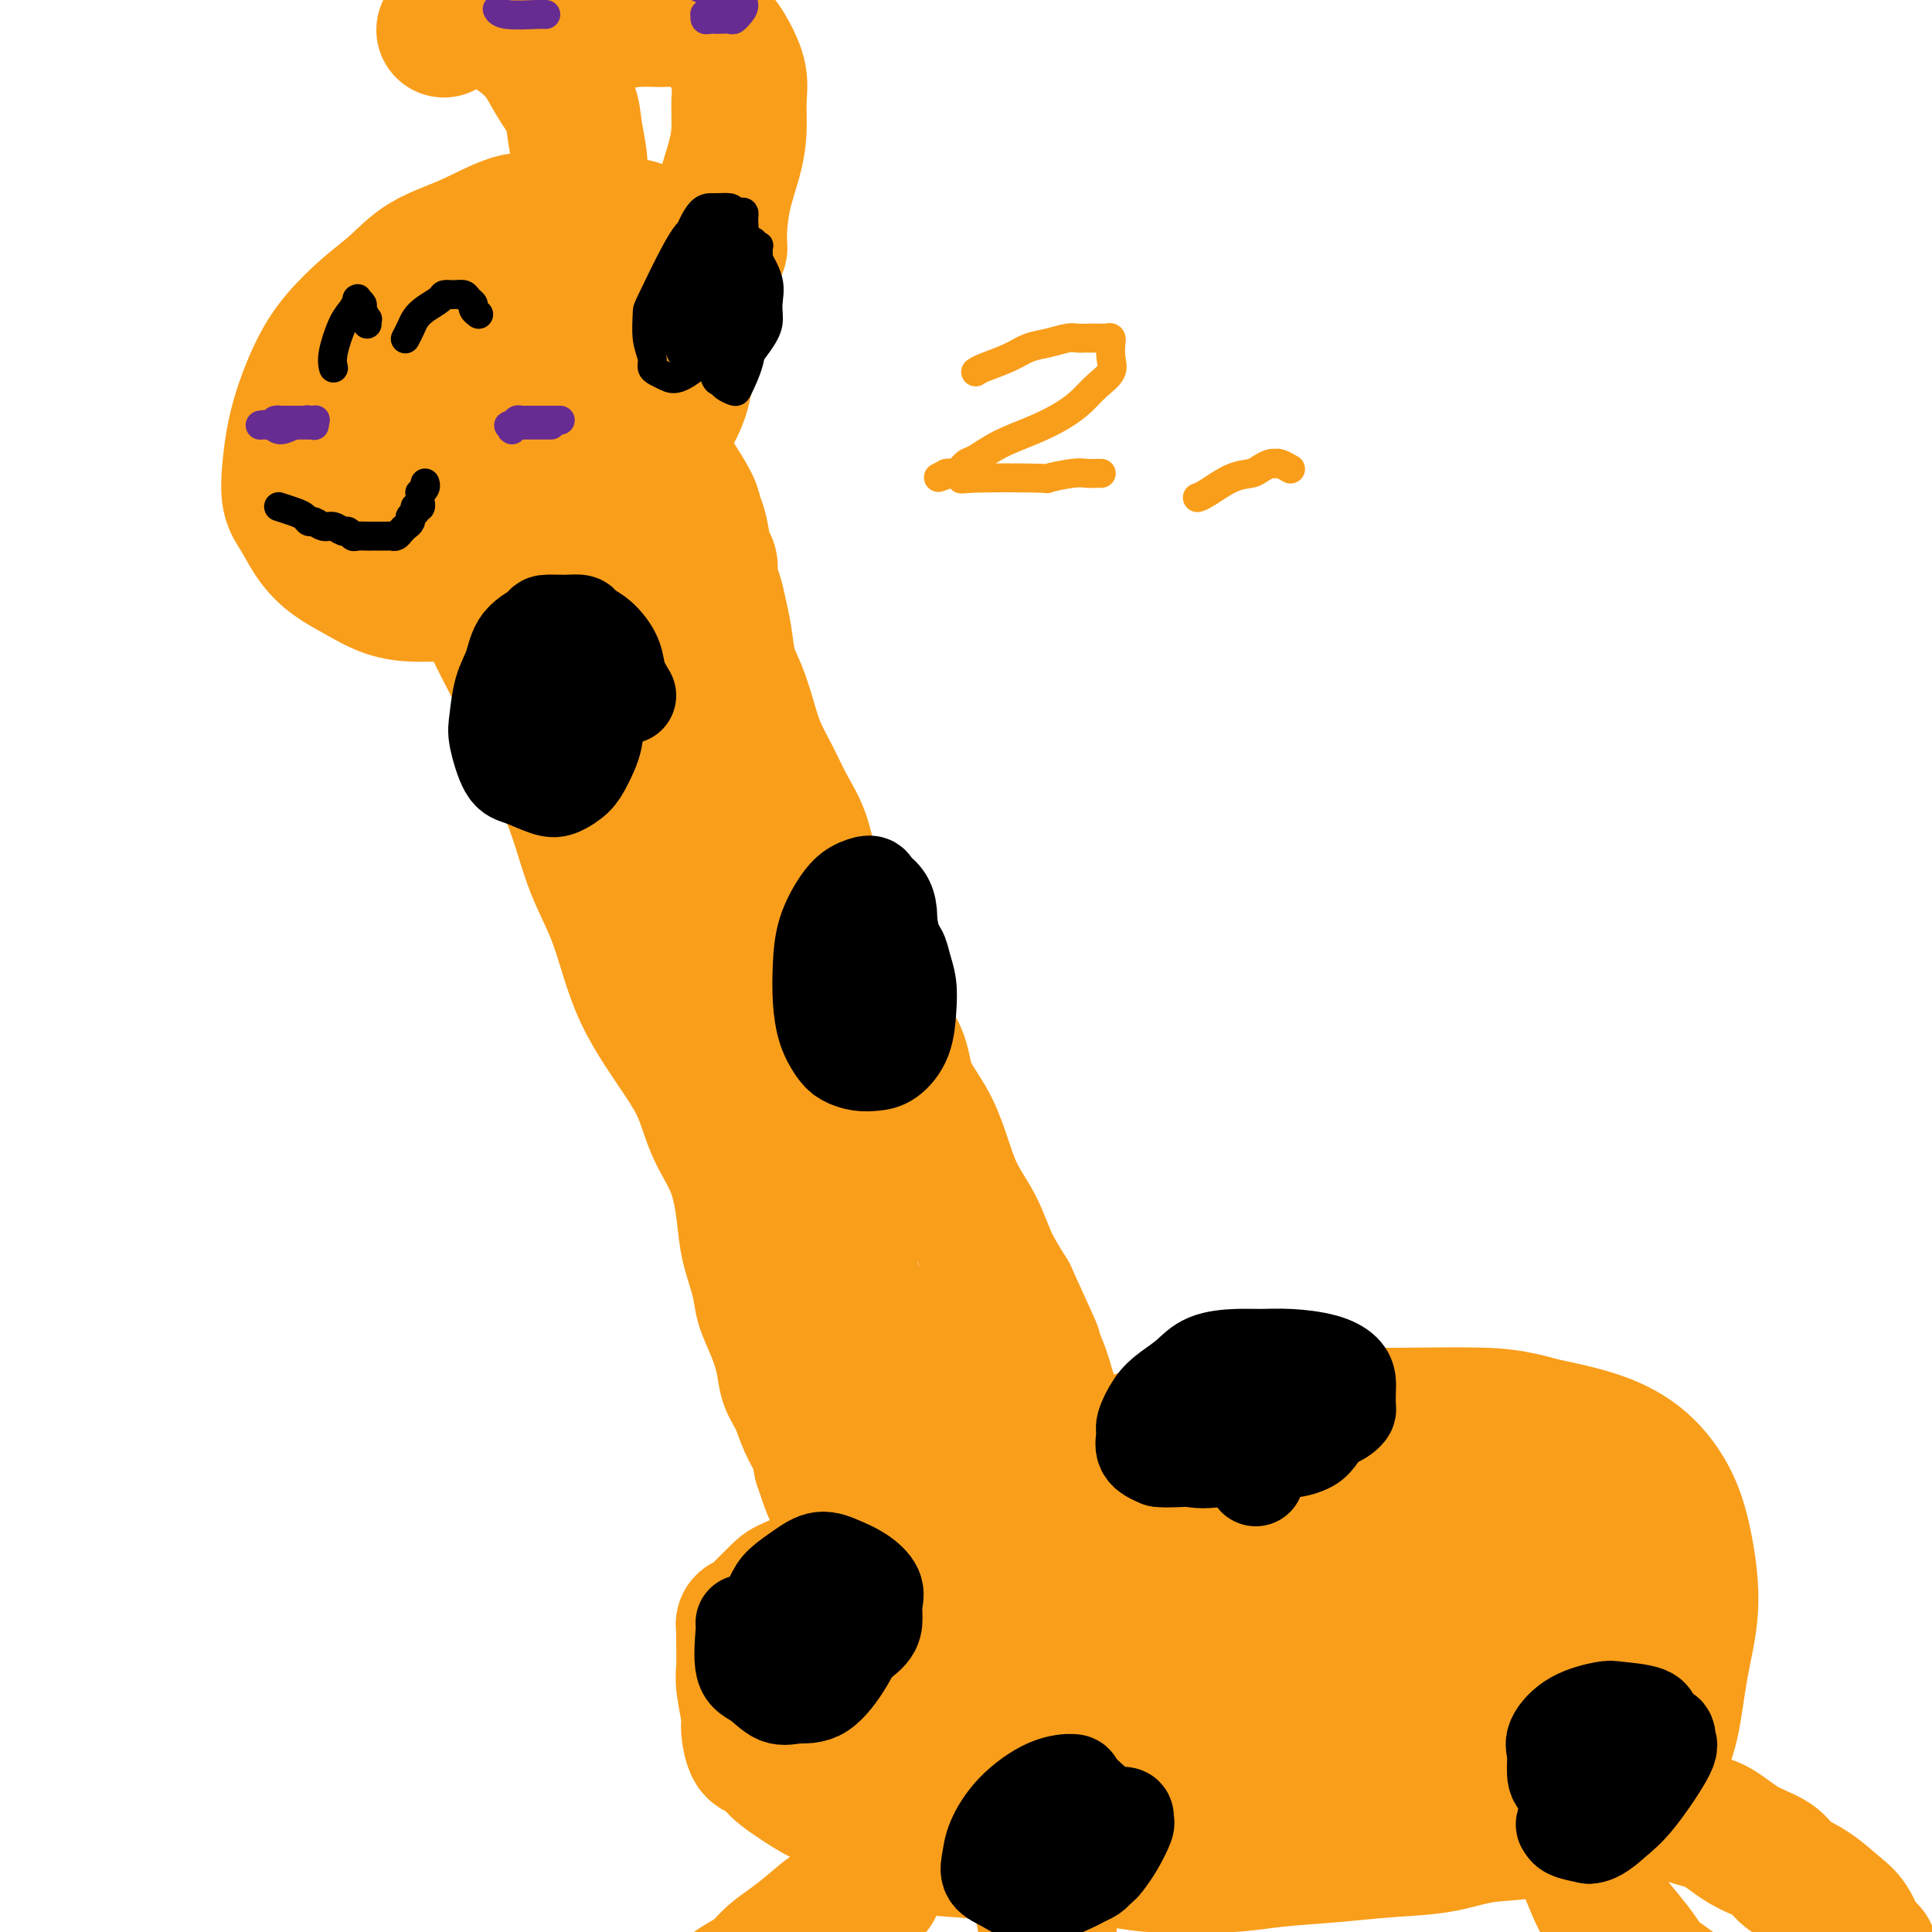 <svg viewBox='0 0 400 400' version='1.1' xmlns='http://www.w3.org/2000/svg' xmlns:xlink='http://www.w3.org/1999/xlink'><g fill='none' stroke='#F99E1B' stroke-width='28' stroke-linecap='round' stroke-linejoin='round'><path d='M122,50c0.056,0.173 0.112,0.346 0,0c-0.112,-0.346 -0.391,-1.210 -2,-2c-1.609,-0.790 -4.547,-1.507 -7,-2c-2.453,-0.493 -4.422,-0.763 -7,0c-2.578,0.763 -5.764,2.558 -9,4c-3.236,1.442 -6.522,2.529 -9,4c-2.478,1.471 -4.148,3.325 -6,5c-1.852,1.675 -3.886,3.170 -6,5c-2.114,1.830 -4.307,3.996 -6,6c-1.693,2.004 -2.886,3.845 -4,6c-1.114,2.155 -2.150,4.623 -3,7c-0.850,2.377 -1.516,4.663 -2,7c-0.484,2.337 -0.788,4.726 -1,7c-0.212,2.274 -0.334,4.432 0,6c0.334,1.568 1.123,2.546 2,4c0.877,1.454 1.843,3.385 3,5c1.157,1.615 2.505,2.916 4,4c1.495,1.084 3.135,1.952 5,3c1.865,1.048 3.953,2.275 6,3c2.047,0.725 4.054,0.946 6,1c1.946,0.054 3.832,-0.059 6,0c2.168,0.059 4.618,0.291 7,0c2.382,-0.291 4.695,-1.105 7,-2c2.305,-0.895 4.601,-1.873 7,-3c2.399,-1.127 4.901,-2.405 7,-4c2.099,-1.595 3.796,-3.506 6,-6c2.204,-2.494 4.915,-5.570 7,-9c2.085,-3.430 3.542,-7.215 5,-11'/><path d='M138,88c3.514,-5.792 3.300,-7.272 4,-10c0.700,-2.728 2.316,-6.703 3,-10c0.684,-3.297 0.438,-5.915 0,-8c-0.438,-2.085 -1.067,-3.637 -2,-5c-0.933,-1.363 -2.168,-2.536 -4,-4c-1.832,-1.464 -4.260,-3.219 -7,-4c-2.740,-0.781 -5.791,-0.587 -9,0c-3.209,0.587 -6.576,1.568 -10,3c-3.424,1.432 -6.907,3.316 -12,7c-5.093,3.684 -11.798,9.167 -15,12c-3.202,2.833 -2.901,3.016 -4,5c-1.099,1.984 -3.599,5.767 -5,9c-1.401,3.233 -1.702,5.914 -2,8c-0.298,2.086 -0.593,3.578 0,5c0.593,1.422 2.075,2.774 4,4c1.925,1.226 4.292,2.327 7,3c2.708,0.673 5.755,0.919 9,0c3.245,-0.919 6.686,-3.004 10,-5c3.314,-1.996 6.499,-3.903 9,-7c2.501,-3.097 4.318,-7.384 6,-11c1.682,-3.616 3.228,-6.561 4,-9c0.772,-2.439 0.768,-4.373 0,-6c-0.768,-1.627 -2.302,-2.948 -4,-4c-1.698,-1.052 -3.561,-1.835 -6,-2c-2.439,-0.165 -5.455,0.289 -8,2c-2.545,1.711 -4.618,4.678 -7,8c-2.382,3.322 -5.072,6.998 -7,11c-1.928,4.002 -3.094,8.330 -4,12c-0.906,3.670 -1.552,6.680 -2,9c-0.448,2.320 -0.700,3.948 0,5c0.700,1.052 2.350,1.526 4,2'/><path d='M90,108c1.825,0.336 4.388,0.177 7,-1c2.612,-1.177 5.273,-3.372 8,-6c2.727,-2.628 5.518,-5.689 8,-9c2.482,-3.311 4.653,-6.873 6,-10c1.347,-3.127 1.869,-5.819 2,-7c0.131,-1.181 -0.129,-0.853 0,-1c0.129,-0.147 0.648,-0.770 0,-1c-0.648,-0.230 -2.462,-0.066 -4,1c-1.538,1.066 -2.799,3.034 -4,5c-1.201,1.966 -2.343,3.931 -3,6c-0.657,2.069 -0.829,4.243 -1,6c-0.171,1.757 -0.340,3.098 0,4c0.340,0.902 1.188,1.366 3,2c1.812,0.634 4.589,1.438 7,1c2.411,-0.438 4.457,-2.118 6,-3c1.543,-0.882 2.584,-0.966 3,-1c0.416,-0.034 0.208,-0.017 0,0'/><path d='M120,37c0.102,-1.131 0.205,-2.262 0,-4c-0.205,-1.738 -0.717,-4.082 -1,-6c-0.283,-1.918 -0.336,-3.411 -1,-5c-0.664,-1.589 -1.939,-3.276 -3,-5c-1.061,-1.724 -1.908,-3.485 -3,-5c-1.092,-1.515 -2.429,-2.784 -4,-4c-1.571,-1.216 -3.377,-2.379 -5,-3c-1.623,-0.621 -3.065,-0.701 -4,-1c-0.935,-0.299 -1.365,-0.819 -2,-1c-0.635,-0.181 -1.477,-0.024 -2,0c-0.523,0.024 -0.729,-0.085 -1,0c-0.271,0.085 -0.609,0.363 -1,1c-0.391,0.637 -0.836,1.633 -1,2c-0.164,0.367 -0.047,0.105 0,0c0.047,-0.105 0.023,-0.052 0,0'/><path d='M149,51c0.016,0.287 0.033,0.575 0,0c-0.033,-0.575 -0.114,-2.011 0,-4c0.114,-1.989 0.424,-4.530 1,-7c0.576,-2.470 1.417,-4.870 2,-7c0.583,-2.130 0.909,-3.991 1,-6c0.091,-2.009 -0.054,-4.168 0,-6c0.054,-1.832 0.305,-3.338 0,-5c-0.305,-1.662 -1.167,-3.479 -2,-5c-0.833,-1.521 -1.636,-2.744 -3,-4c-1.364,-1.256 -3.287,-2.543 -5,-3c-1.713,-0.457 -3.216,-0.084 -5,0c-1.784,0.084 -3.849,-0.122 -6,0c-2.151,0.122 -4.387,0.571 -6,1c-1.613,0.429 -2.604,0.837 -3,1c-0.396,0.163 -0.198,0.082 0,0'/><path d='M137,94c-0.006,-0.006 -0.012,-0.012 0,0c0.012,0.012 0.042,0.042 0,0c-0.042,-0.042 -0.155,-0.155 0,0c0.155,0.155 0.577,0.577 1,1'/><path d='M138,95c0.366,0.557 0.781,1.448 1,2c0.219,0.552 0.244,0.764 1,2c0.756,1.236 2.245,3.495 3,5c0.755,1.505 0.776,2.255 1,3c0.224,0.745 0.652,1.486 1,3c0.348,1.514 0.618,3.800 1,5c0.382,1.200 0.876,1.312 1,2c0.124,0.688 -0.122,1.951 0,3c0.122,1.049 0.613,1.885 1,3c0.387,1.115 0.670,2.509 1,4c0.330,1.491 0.706,3.079 1,5c0.294,1.921 0.504,4.175 1,6c0.496,1.825 1.276,3.221 2,5c0.724,1.779 1.391,3.940 2,6c0.609,2.060 1.159,4.020 2,6c0.841,1.980 1.971,3.979 3,6c1.029,2.021 1.957,4.062 3,6c1.043,1.938 2.203,3.772 3,6c0.797,2.228 1.233,4.849 2,7c0.767,2.151 1.866,3.830 3,6c1.134,2.170 2.304,4.829 3,7c0.696,2.171 0.919,3.852 2,6c1.081,2.148 3.020,4.761 4,7c0.980,2.239 1.000,4.105 2,6c1.000,1.895 2.980,3.821 4,6c1.020,2.179 1.081,4.611 2,7c0.919,2.389 2.695,4.734 4,7c1.305,2.266 2.137,4.452 3,7c0.863,2.548 1.757,5.456 3,8c1.243,2.544 2.835,4.723 4,7c1.165,2.277 1.904,4.650 3,7c1.096,2.350 2.548,4.675 4,7'/><path d='M209,268c8.568,18.722 3.987,9.028 3,7c-0.987,-2.028 1.619,3.611 3,7c1.381,3.389 1.535,4.526 2,6c0.465,1.474 1.239,3.283 2,5c0.761,1.717 1.509,3.342 2,4c0.491,0.658 0.724,0.348 1,1c0.276,0.652 0.596,2.266 1,3c0.404,0.734 0.893,0.589 1,1c0.107,0.411 -0.167,1.380 0,2c0.167,0.620 0.774,0.892 1,1c0.226,0.108 0.072,0.051 0,0c-0.072,-0.051 -0.062,-0.097 0,0c0.062,0.097 0.174,0.338 0,0c-0.174,-0.338 -0.635,-1.253 -1,-2c-0.365,-0.747 -0.634,-1.324 -1,-2c-0.366,-0.676 -0.829,-1.451 -1,-2c-0.171,-0.549 -0.049,-0.871 0,-1c0.049,-0.129 0.024,-0.064 0,0'/><path d='M95,113c-0.173,-0.437 -0.346,-0.874 0,0c0.346,0.874 1.212,3.060 2,5c0.788,1.940 1.497,3.635 2,5c0.503,1.365 0.799,2.400 2,5c1.201,2.600 3.308,6.765 5,10c1.692,3.235 2.969,5.541 4,8c1.031,2.459 1.816,5.070 3,8c1.184,2.930 2.768,6.178 4,9c1.232,2.822 2.114,5.218 3,8c0.886,2.782 1.776,5.951 3,9c1.224,3.049 2.781,5.979 4,9c1.219,3.021 2.101,6.132 3,9c0.899,2.868 1.814,5.493 3,8c1.186,2.507 2.643,4.897 4,7c1.357,2.103 2.616,3.919 4,6c1.384,2.081 2.895,4.427 4,7c1.105,2.573 1.806,5.373 3,8c1.194,2.627 2.883,5.079 4,8c1.117,2.921 1.664,6.309 2,9c0.336,2.691 0.461,4.683 1,7c0.539,2.317 1.491,4.959 2,7c0.509,2.041 0.573,3.482 1,5c0.427,1.518 1.216,3.112 2,5c0.784,1.888 1.562,4.069 2,6c0.438,1.931 0.537,3.611 1,5c0.463,1.389 1.289,2.486 2,4c0.711,1.514 1.307,3.446 2,5c0.693,1.554 1.484,2.730 2,4c0.516,1.270 0.758,2.635 1,4'/><path d='M170,303c3.343,10.366 2.699,5.780 3,5c0.301,-0.780 1.547,2.245 2,4c0.453,1.755 0.113,2.238 1,4c0.887,1.762 3.000,4.802 4,6c1.000,1.198 0.887,0.555 1,1c0.113,0.445 0.452,1.979 1,3c0.548,1.021 1.304,1.528 2,2c0.696,0.472 1.332,0.909 2,1c0.668,0.091 1.368,-0.163 2,0c0.632,0.163 1.197,0.742 2,1c0.803,0.258 1.844,0.196 3,0c1.156,-0.196 2.428,-0.527 4,-1c1.572,-0.473 3.443,-1.088 5,-2c1.557,-0.912 2.799,-2.120 4,-3c1.201,-0.880 2.360,-1.432 3,-2c0.640,-0.568 0.761,-1.151 1,-2c0.239,-0.849 0.598,-1.964 1,-3c0.402,-1.036 0.849,-1.994 1,-3c0.151,-1.006 0.007,-2.059 0,-3c-0.007,-0.941 0.122,-1.770 0,-2c-0.122,-0.230 -0.494,0.138 -1,0c-0.506,-0.138 -1.145,-0.783 -2,-1c-0.855,-0.217 -1.927,-0.005 -3,0c-1.073,0.005 -2.146,-0.196 -3,0c-0.854,0.196 -1.490,0.788 -2,1c-0.510,0.212 -0.895,0.045 -1,0c-0.105,-0.045 0.071,0.032 0,0c-0.071,-0.032 -0.390,-0.174 -1,-1c-0.610,-0.826 -1.510,-2.338 -2,-4c-0.490,-1.662 -0.568,-3.475 -1,-5c-0.432,-1.525 -1.216,-2.763 -2,-4'/><path d='M194,295c-1.236,-3.042 -1.327,-3.648 -2,-5c-0.673,-1.352 -1.930,-3.451 -3,-5c-1.070,-1.549 -1.955,-2.548 -3,-4c-1.045,-1.452 -2.250,-3.359 -4,-6c-1.750,-2.641 -4.043,-6.018 -5,-8c-0.957,-1.982 -0.577,-2.569 -1,-4c-0.423,-1.431 -1.650,-3.706 -3,-6c-1.350,-2.294 -2.825,-4.606 -4,-7c-1.175,-2.394 -2.051,-4.869 -3,-7c-0.949,-2.131 -1.972,-3.919 -3,-6c-1.028,-2.081 -2.063,-4.455 -3,-7c-0.937,-2.545 -1.777,-5.262 -3,-8c-1.223,-2.738 -2.830,-5.498 -4,-8c-1.170,-2.502 -1.905,-4.745 -3,-7c-1.095,-2.255 -2.550,-4.522 -4,-7c-1.450,-2.478 -2.894,-5.169 -4,-8c-1.106,-2.831 -1.874,-5.803 -3,-9c-1.126,-3.197 -2.611,-6.618 -4,-10c-1.389,-3.382 -2.682,-6.723 -4,-10c-1.318,-3.277 -2.660,-6.489 -4,-10c-1.340,-3.511 -2.676,-7.321 -4,-11c-1.324,-3.679 -2.634,-7.226 -4,-10c-1.366,-2.774 -2.786,-4.774 -4,-7c-1.214,-2.226 -2.221,-4.678 -3,-7c-0.779,-2.322 -1.330,-4.514 -2,-6c-0.670,-1.486 -1.458,-2.264 -2,-3c-0.542,-0.736 -0.838,-1.429 -1,-2c-0.162,-0.571 -0.189,-1.020 0,-1c0.189,0.020 0.595,0.510 1,1'/><path d='M108,107c-4.941,-12.465 -0.294,-1.126 2,4c2.294,5.126 2.233,4.039 3,5c0.767,0.961 2.360,3.968 4,7c1.640,3.032 3.326,6.088 5,9c1.674,2.912 3.334,5.681 5,9c1.666,3.319 3.336,7.188 5,11c1.664,3.812 3.323,7.568 5,11c1.677,3.432 3.374,6.540 5,10c1.626,3.460 3.182,7.272 5,11c1.818,3.728 3.898,7.371 6,11c2.102,3.629 4.227,7.245 6,11c1.773,3.755 3.196,7.651 5,11c1.804,3.349 3.990,6.151 6,9c2.010,2.849 3.845,5.744 5,8c1.155,2.256 1.632,3.872 2,5c0.368,1.128 0.629,1.766 1,2c0.371,0.234 0.852,0.063 1,0c0.148,-0.063 -0.038,-0.017 0,0c0.038,0.017 0.301,0.005 0,-1c-0.301,-1.005 -1.166,-3.005 -2,-6c-0.834,-2.995 -1.636,-6.986 -3,-11c-1.364,-4.014 -3.290,-8.051 -5,-12c-1.710,-3.949 -3.205,-7.809 -5,-12c-1.795,-4.191 -3.890,-8.713 -6,-13c-2.110,-4.287 -4.234,-8.339 -6,-12c-1.766,-3.661 -3.173,-6.931 -5,-10c-1.827,-3.069 -4.075,-5.938 -6,-9c-1.925,-3.062 -3.526,-6.315 -5,-9c-1.474,-2.685 -2.820,-4.800 -4,-7c-1.180,-2.200 -2.194,-4.486 -3,-6c-0.806,-1.514 -1.403,-2.257 -2,-3'/><path d='M127,130c-5.022,-9.042 -2.078,-3.649 -1,-2c1.078,1.649 0.289,-0.448 0,-1c-0.289,-0.552 -0.077,0.440 0,1c0.077,0.560 0.021,0.689 0,1c-0.021,0.311 -0.006,0.803 0,1c0.006,0.197 0.003,0.098 0,0'/><path d='M180,324c0.025,0.001 0.051,0.001 0,0c-0.051,-0.001 -0.178,-0.004 0,0c0.178,0.004 0.662,0.014 0,0c-0.662,-0.014 -2.468,-0.053 -4,0c-1.532,0.053 -2.789,0.196 -5,1c-2.211,0.804 -5.376,2.268 -7,3c-1.624,0.732 -1.707,0.731 -3,2c-1.293,1.269 -3.797,3.808 -5,5c-1.203,1.192 -1.107,1.035 -1,1c0.107,-0.035 0.225,0.050 0,0c-0.225,-0.050 -0.792,-0.236 -1,0c-0.208,0.236 -0.057,0.892 0,1c0.057,0.108 0.019,-0.332 0,0c-0.019,0.332 -0.020,1.438 0,3c0.020,1.562 0.060,3.582 0,5c-0.060,1.418 -0.221,2.234 0,4c0.221,1.766 0.824,4.482 1,6c0.176,1.518 -0.075,1.837 0,3c0.075,1.163 0.476,3.169 1,4c0.524,0.831 1.171,0.487 2,1c0.829,0.513 1.841,1.883 3,3c1.159,1.117 2.465,1.980 4,3c1.535,1.020 3.298,2.198 5,3c1.702,0.802 3.343,1.229 5,2c1.657,0.771 3.328,1.885 5,3'/><path d='M180,377c4.777,2.603 4.721,1.611 6,2c1.279,0.389 3.895,2.161 6,3c2.105,0.839 3.701,0.746 7,1c3.299,0.254 8.302,0.857 11,1c2.698,0.143 3.092,-0.172 5,0c1.908,0.172 5.330,0.832 8,1c2.670,0.168 4.588,-0.154 7,0c2.412,0.154 5.316,0.785 8,1c2.684,0.215 5.146,0.016 8,0c2.854,-0.016 6.098,0.152 9,0c2.902,-0.152 5.462,-0.622 9,-1c3.538,-0.378 8.056,-0.663 12,-1c3.944,-0.337 7.316,-0.725 11,-1c3.684,-0.275 7.679,-0.437 11,-1c3.321,-0.563 5.967,-1.528 9,-2c3.033,-0.472 6.451,-0.451 9,-1c2.549,-0.549 4.227,-1.670 6,-2c1.773,-0.330 3.639,0.129 5,0c1.361,-0.129 2.216,-0.847 3,-1c0.784,-0.153 1.498,0.257 2,0c0.502,-0.257 0.791,-1.183 2,-2c1.209,-0.817 3.337,-1.525 5,-3c1.663,-1.475 2.860,-3.717 4,-6c1.140,-2.283 2.221,-4.607 3,-8c0.779,-3.393 1.254,-7.856 2,-12c0.746,-4.144 1.762,-7.971 2,-12c0.238,-4.029 -0.304,-8.262 -1,-12c-0.696,-3.738 -1.547,-6.981 -3,-10c-1.453,-3.019 -3.506,-5.813 -6,-8c-2.494,-2.187 -5.427,-3.768 -9,-5c-3.573,-1.232 -7.787,-2.116 -12,-3'/><path d='M319,295c-5.604,-1.689 -9.114,-1.913 -13,-2c-3.886,-0.087 -8.147,-0.038 -12,0c-3.853,0.038 -7.297,0.065 -11,0c-3.703,-0.065 -7.663,-0.222 -11,0c-3.337,0.222 -6.049,0.823 -9,1c-2.951,0.177 -6.142,-0.069 -9,0c-2.858,0.069 -5.385,0.452 -8,1c-2.615,0.548 -5.318,1.261 -8,2c-2.682,0.739 -5.344,1.506 -8,3c-2.656,1.494 -5.307,3.717 -8,6c-2.693,2.283 -5.429,4.626 -8,7c-2.571,2.374 -4.977,4.780 -7,7c-2.023,2.220 -3.664,4.255 -5,6c-1.336,1.745 -2.368,3.200 -3,5c-0.632,1.800 -0.863,3.947 -1,5c-0.137,1.053 -0.181,1.014 0,2c0.181,0.986 0.587,2.996 1,4c0.413,1.004 0.832,1.001 1,1c0.168,-0.001 0.084,-0.001 0,0'/><path d='M250,333c0.186,0.071 0.373,0.141 0,0c-0.373,-0.141 -1.304,-0.494 -3,-2c-1.696,-1.506 -4.155,-4.165 -7,-6c-2.845,-1.835 -6.076,-2.844 -9,-4c-2.924,-1.156 -5.541,-2.458 -9,-3c-3.459,-0.542 -7.761,-0.324 -12,0c-4.239,0.324 -8.415,0.753 -12,2c-3.585,1.247 -6.580,3.312 -10,5c-3.420,1.688 -7.264,3.001 -10,5c-2.736,1.999 -4.364,4.686 -6,7c-1.636,2.314 -3.278,4.256 -4,6c-0.722,1.744 -0.522,3.292 0,5c0.522,1.708 1.368,3.577 3,5c1.632,1.423 4.052,2.400 7,3c2.948,0.600 6.423,0.822 10,0c3.577,-0.822 7.254,-2.689 11,-5c3.746,-2.311 7.560,-5.066 11,-8c3.440,-2.934 6.504,-6.047 9,-9c2.496,-2.953 4.422,-5.748 6,-8c1.578,-2.252 2.807,-3.963 3,-5c0.193,-1.037 -0.651,-1.400 -2,-2c-1.349,-0.600 -3.204,-1.437 -6,-1c-2.796,0.437 -6.535,2.149 -10,4c-3.465,1.851 -6.658,3.840 -10,6c-3.342,2.160 -6.834,4.490 -10,7c-3.166,2.510 -6.004,5.199 -8,8c-1.996,2.801 -3.148,5.715 -4,8c-0.852,2.285 -1.404,3.942 -1,6c0.404,2.058 1.763,4.515 4,6c2.237,1.485 5.354,1.996 9,3c3.646,1.004 7.823,2.502 12,4'/><path d='M202,370c5.575,1.322 9.011,1.126 13,1c3.989,-0.126 8.531,-0.181 12,-1c3.469,-0.819 5.865,-2.403 9,-4c3.135,-1.597 7.008,-3.207 10,-6c2.992,-2.793 5.103,-6.769 7,-11c1.897,-4.231 3.581,-8.718 5,-13c1.419,-4.282 2.574,-8.360 3,-12c0.426,-3.640 0.123,-6.841 -1,-9c-1.123,-2.159 -3.067,-3.277 -5,-4c-1.933,-0.723 -3.854,-1.050 -6,0c-2.146,1.050 -4.515,3.476 -7,6c-2.485,2.524 -5.086,5.146 -7,8c-1.914,2.854 -3.142,5.942 -4,9c-0.858,3.058 -1.345,6.087 -1,9c0.345,2.913 1.522,5.709 3,8c1.478,2.291 3.256,4.076 6,6c2.744,1.924 6.455,3.985 10,5c3.545,1.015 6.925,0.984 11,1c4.075,0.016 8.844,0.081 13,-1c4.156,-1.081 7.700,-3.306 11,-6c3.300,-2.694 6.356,-5.857 9,-9c2.644,-3.143 4.876,-6.265 6,-9c1.124,-2.735 1.139,-5.083 1,-7c-0.139,-1.917 -0.432,-3.404 -1,-5c-0.568,-1.596 -1.411,-3.300 -5,-4c-3.589,-0.700 -9.925,-0.394 -13,0c-3.075,0.394 -2.890,0.876 -5,2c-2.110,1.124 -6.514,2.889 -10,5c-3.486,2.111 -6.054,4.568 -8,7c-1.946,2.432 -3.270,4.838 -4,7c-0.730,2.162 -0.865,4.081 -1,6'/><path d='M253,349c0.181,2.924 3.135,3.733 5,5c1.865,1.267 2.643,2.992 10,3c7.357,0.008 21.294,-1.699 28,-3c6.706,-1.301 6.183,-2.194 7,-3c0.817,-0.806 2.976,-1.526 6,-3c3.024,-1.474 6.912,-3.702 10,-6c3.088,-2.298 5.375,-4.664 7,-7c1.625,-2.336 2.587,-4.641 3,-6c0.413,-1.359 0.278,-1.771 -1,-3c-1.278,-1.229 -3.700,-3.274 -6,-5c-2.300,-1.726 -4.479,-3.131 -7,-4c-2.521,-0.869 -5.383,-1.200 -8,-1c-2.617,0.200 -4.988,0.933 -7,2c-2.012,1.067 -3.666,2.470 -5,4c-1.334,1.530 -2.348,3.188 -3,5c-0.652,1.812 -0.943,3.778 -1,6c-0.057,2.222 0.120,4.701 1,7c0.880,2.299 2.463,4.420 4,6c1.537,1.580 3.028,2.620 5,4c1.972,1.380 4.424,3.102 7,4c2.576,0.898 5.275,0.973 8,1c2.725,0.027 5.477,0.005 8,-1c2.523,-1.005 4.816,-2.992 7,-5c2.184,-2.008 4.259,-4.038 6,-6c1.741,-1.962 3.148,-3.857 4,-6c0.852,-2.143 1.149,-4.535 1,-6c-0.149,-1.465 -0.744,-2.003 -2,-3c-1.256,-0.997 -3.172,-2.453 -5,-3c-1.828,-0.547 -3.569,-0.186 -6,0c-2.431,0.186 -5.552,0.196 -8,1c-2.448,0.804 -4.224,2.402 -6,4'/><path d='M315,330c-3.608,1.480 -2.629,2.681 -3,4c-0.371,1.319 -2.093,2.755 -3,4c-0.907,1.245 -0.999,2.299 -1,4c-0.001,1.701 0.088,4.050 0,5c-0.088,0.950 -0.353,0.500 0,1c0.353,0.500 1.326,1.949 2,3c0.674,1.051 1.050,1.704 2,2c0.950,0.296 2.473,0.234 4,-1c1.527,-1.234 3.057,-3.642 4,-6c0.943,-2.358 1.299,-4.668 2,-7c0.701,-2.332 1.745,-4.686 2,-7c0.255,-2.314 -0.281,-4.588 -1,-7c-0.719,-2.412 -1.621,-4.962 -3,-7c-1.379,-2.038 -3.234,-3.563 -5,-5c-1.766,-1.437 -3.441,-2.787 -6,-4c-2.559,-1.213 -6.002,-2.290 -9,-3c-2.998,-0.710 -5.552,-1.051 -8,-1c-2.448,0.051 -4.789,0.496 -7,1c-2.211,0.504 -4.292,1.068 -6,2c-1.708,0.932 -3.042,2.231 -4,3c-0.958,0.769 -1.541,1.007 -2,2c-0.459,0.993 -0.795,2.739 -1,4c-0.205,1.261 -0.281,2.036 0,3c0.281,0.964 0.918,2.115 2,3c1.082,0.885 2.608,1.503 4,2c1.392,0.497 2.650,0.873 4,1c1.350,0.127 2.793,0.007 4,0c1.207,-0.007 2.179,0.101 3,0c0.821,-0.101 1.490,-0.412 2,-1c0.510,-0.588 0.860,-1.454 1,-2c0.140,-0.546 0.070,-0.773 0,-1'/><path d='M292,322c0.158,-1.002 -0.947,-1.509 -2,-2c-1.053,-0.491 -2.053,-0.968 -5,-1c-2.947,-0.032 -7.842,0.380 -10,1c-2.158,0.620 -1.579,1.448 -3,2c-1.421,0.552 -4.842,0.827 -8,2c-3.158,1.173 -6.053,3.244 -9,5c-2.947,1.756 -5.946,3.198 -9,5c-3.054,1.802 -6.163,3.963 -9,6c-2.837,2.037 -5.401,3.951 -8,6c-2.599,2.049 -5.234,4.235 -8,6c-2.766,1.765 -5.665,3.110 -8,4c-2.335,0.890 -4.107,1.325 -6,2c-1.893,0.675 -3.908,1.589 -5,2c-1.092,0.411 -1.262,0.320 -2,0c-0.738,-0.320 -2.044,-0.870 -3,-1c-0.956,-0.130 -1.563,0.161 -2,0c-0.437,-0.161 -0.706,-0.775 -1,-1c-0.294,-0.225 -0.615,-0.060 -1,0c-0.385,0.060 -0.834,0.016 -1,0c-0.166,-0.016 -0.047,-0.005 0,0c0.047,0.005 0.024,0.002 0,0'/><path d='M181,391c-0.018,0.011 -0.036,0.021 0,0c0.036,-0.021 0.128,-0.074 0,0c-0.128,0.074 -0.474,0.273 -2,1c-1.526,0.727 -4.232,1.980 -6,3c-1.768,1.020 -2.598,1.806 -4,3c-1.402,1.194 -3.376,2.795 -5,4c-1.624,1.205 -2.897,2.014 -4,3c-1.103,0.986 -2.037,2.148 -3,3c-0.963,0.852 -1.956,1.394 -3,2c-1.044,0.606 -2.138,1.276 -3,2c-0.862,0.724 -1.491,1.500 -2,2c-0.509,0.500 -0.896,0.722 -1,1c-0.104,0.278 0.077,0.610 0,1c-0.077,0.390 -0.412,0.836 0,1c0.412,0.164 1.573,0.044 2,0c0.427,-0.044 0.122,-0.013 0,0c-0.122,0.013 -0.061,0.006 0,0'/><path d='M217,394c-0.038,0.049 -0.076,0.097 0,0c0.076,-0.097 0.266,-0.341 0,0c-0.266,0.341 -0.989,1.266 -1,2c-0.011,0.734 0.691,1.276 1,2c0.309,0.724 0.226,1.630 0,3c-0.226,1.370 -0.597,3.203 -1,5c-0.403,1.797 -0.840,3.557 -2,6c-1.160,2.443 -3.043,5.569 -4,8c-0.957,2.431 -0.989,4.168 -1,5c-0.011,0.832 -0.003,0.759 0,1c0.003,0.241 0.001,0.796 0,1c-0.001,0.204 -0.000,0.058 0,0c0.000,-0.058 0.000,-0.029 0,0'/><path d='M324,377c0.011,0.055 0.021,0.109 0,0c-0.021,-0.109 -0.075,-0.382 0,0c0.075,0.382 0.278,1.421 1,3c0.722,1.579 1.963,3.700 3,6c1.037,2.300 1.870,4.779 3,7c1.130,2.221 2.557,4.184 4,6c1.443,1.816 2.901,3.484 4,5c1.099,1.516 1.839,2.878 3,4c1.161,1.122 2.745,2.003 4,3c1.255,0.997 2.182,2.109 3,3c0.818,0.891 1.526,1.559 2,2c0.474,0.441 0.716,0.654 1,1c0.284,0.346 0.612,0.825 1,1c0.388,0.175 0.835,0.047 1,0c0.165,-0.047 0.047,-0.013 0,0c-0.047,0.013 -0.024,0.007 0,0'/><path d='M340,371c0.198,0.003 0.396,0.006 2,1c1.604,0.994 4.616,2.979 7,4c2.384,1.021 4.142,1.076 6,2c1.858,0.924 3.817,2.716 6,4c2.183,1.284 4.591,2.061 6,3c1.409,0.939 1.820,2.042 3,3c1.180,0.958 3.128,1.772 5,3c1.872,1.228 3.668,2.869 5,4c1.332,1.131 2.199,1.753 3,3c0.801,1.247 1.534,3.118 2,4c0.466,0.882 0.664,0.776 1,1c0.336,0.224 0.810,0.778 1,1c0.190,0.222 0.095,0.111 0,0'/><path d='M279,333c0.015,-0.019 0.031,-0.038 0,0c-0.031,0.038 -0.108,0.132 0,0c0.108,-0.132 0.401,-0.492 0,0c-0.401,0.492 -1.497,1.834 -3,5c-1.503,3.166 -3.414,8.154 -4,11c-0.586,2.846 0.151,3.550 1,4c0.849,0.450 1.810,0.647 3,1c1.190,0.353 2.611,0.861 4,0c1.389,-0.861 2.748,-3.091 4,-5c1.252,-1.909 2.398,-3.496 3,-5c0.602,-1.504 0.660,-2.925 0,-4c-0.660,-1.075 -2.039,-1.806 -4,-2c-1.961,-0.194 -4.505,0.148 -7,1c-2.495,0.852 -4.942,2.215 -7,4c-2.058,1.785 -3.727,3.994 -5,6c-1.273,2.006 -2.150,3.809 -3,5c-0.850,1.191 -1.671,1.769 -2,2c-0.329,0.231 -0.164,0.116 0,0'/></g>
<g fill='none' stroke='#000000' stroke-width='20' stroke-linecap='round' stroke-linejoin='round'><path d='M250,293c-0.088,-0.008 -0.176,-0.016 1,0c1.176,0.016 3.617,0.057 5,0c1.383,-0.057 1.707,-0.211 3,0c1.293,0.211 3.554,0.788 5,1c1.446,0.212 2.078,0.057 3,0c0.922,-0.057 2.134,-0.018 3,0c0.866,0.018 1.384,0.016 2,0c0.616,-0.016 1.328,-0.044 2,0c0.672,0.044 1.304,0.160 2,0c0.696,-0.160 1.455,-0.595 2,-1c0.545,-0.405 0.877,-0.780 1,-1c0.123,-0.220 0.038,-0.286 0,-1c-0.038,-0.714 -0.028,-2.076 0,-3c0.028,-0.924 0.073,-1.410 0,-2c-0.073,-0.590 -0.264,-1.283 -1,-2c-0.736,-0.717 -2.017,-1.459 -4,-2c-1.983,-0.541 -4.669,-0.882 -7,-1c-2.331,-0.118 -4.308,-0.012 -6,0c-1.692,0.012 -3.100,-0.070 -5,0c-1.900,0.070 -4.293,0.292 -6,1c-1.707,0.708 -2.730,1.904 -4,3c-1.270,1.096 -2.787,2.093 -4,3c-1.213,0.907 -2.121,1.724 -3,3c-0.879,1.276 -1.731,3.012 -2,4c-0.269,0.988 0.043,1.227 0,2c-0.043,0.773 -0.441,2.078 0,3c0.441,0.922 1.720,1.461 3,2'/><path d='M240,302c1.647,0.264 4.264,-0.076 6,0c1.736,0.076 2.591,0.568 6,0c3.409,-0.568 9.373,-2.195 12,-3c2.627,-0.805 1.918,-0.789 2,-1c0.082,-0.211 0.954,-0.650 2,-1c1.046,-0.350 2.267,-0.612 3,-1c0.733,-0.388 0.977,-0.903 1,-1c0.023,-0.097 -0.176,0.226 0,0c0.176,-0.226 0.725,-0.999 1,-2c0.275,-1.001 0.274,-2.231 0,-3c-0.274,-0.769 -0.821,-1.079 -2,-2c-1.179,-0.921 -2.988,-2.453 -5,-3c-2.012,-0.547 -4.225,-0.109 -6,0c-1.775,0.109 -3.111,-0.109 -4,0c-0.889,0.109 -1.330,0.546 -2,1c-0.670,0.454 -1.570,0.924 -2,2c-0.430,1.076 -0.389,2.757 0,4c0.389,1.243 1.124,2.046 2,3c0.876,0.954 1.891,2.057 3,3c1.109,0.943 2.313,1.726 4,2c1.687,0.274 3.856,0.040 5,0c1.144,-0.040 1.264,0.116 2,0c0.736,-0.116 2.088,-0.502 3,-1c0.912,-0.498 1.385,-1.107 2,-2c0.615,-0.893 1.374,-2.071 2,-3c0.626,-0.929 1.120,-1.611 1,-2c-0.120,-0.389 -0.855,-0.485 -2,-1c-1.145,-0.515 -2.699,-1.447 -5,-1c-2.301,0.447 -5.350,2.274 -7,4c-1.650,1.726 -1.900,3.350 -2,5c-0.100,1.650 -0.050,3.325 0,5'/><path d='M260,304c-0.311,2.000 -0.089,2.000 0,2c0.089,0.000 0.044,0.000 0,0'/><path d='M342,365c-0.004,0.097 -0.008,0.194 0,0c0.008,-0.194 0.028,-0.680 0,-2c-0.028,-1.320 -0.103,-3.474 0,-5c0.103,-1.526 0.384,-2.424 -1,-3c-1.384,-0.576 -4.434,-0.830 -6,-1c-1.566,-0.170 -1.650,-0.257 -3,0c-1.350,0.257 -3.968,0.858 -6,2c-2.032,1.142 -3.480,2.824 -4,4c-0.520,1.176 -0.113,1.846 0,3c0.113,1.154 -0.070,2.793 0,4c0.070,1.207 0.392,1.981 2,3c1.608,1.019 4.501,2.281 6,3c1.499,0.719 1.605,0.893 2,1c0.395,0.107 1.080,0.146 2,0c0.920,-0.146 2.075,-0.476 3,-1c0.925,-0.524 1.622,-1.243 2,-2c0.378,-0.757 0.438,-1.553 1,-3c0.562,-1.447 1.624,-3.544 2,-5c0.376,-1.456 0.064,-2.271 0,-3c-0.064,-0.729 0.121,-1.372 0,-2c-0.121,-0.628 -0.548,-1.240 -2,-1c-1.452,0.240 -3.930,1.331 -6,3c-2.070,1.669 -3.731,3.914 -5,6c-1.269,2.086 -2.147,4.012 -3,6c-0.853,1.988 -1.682,4.038 -2,5c-0.318,0.962 -0.124,0.836 0,1c0.124,0.164 0.178,0.618 1,1c0.822,0.382 2.411,0.691 4,1'/><path d='M329,380c1.700,-0.049 3.450,-1.671 5,-3c1.550,-1.329 2.901,-2.363 5,-5c2.099,-2.637 4.948,-6.876 6,-9c1.052,-2.124 0.308,-2.133 0,-2c-0.308,0.133 -0.179,0.407 0,0c0.179,-0.407 0.408,-1.497 0,-2c-0.408,-0.503 -1.454,-0.420 -3,0c-1.546,0.420 -3.591,1.176 -5,2c-1.409,0.824 -2.181,1.716 -3,3c-0.819,1.284 -1.683,2.961 -2,4c-0.317,1.039 -0.085,1.441 0,2c0.085,0.559 0.023,1.273 0,2c-0.023,0.727 -0.006,1.465 0,2c0.006,0.535 0.002,0.867 0,1c-0.002,0.133 -0.001,0.066 0,0'/><path d='M228,377c0.115,0.198 0.230,0.397 0,0c-0.230,-0.397 -0.804,-1.388 -1,-2c-0.196,-0.612 -0.013,-0.843 0,-1c0.013,-0.157 -0.145,-0.239 -1,-1c-0.855,-0.761 -2.408,-2.203 -3,-3c-0.592,-0.797 -0.225,-0.951 -1,-1c-0.775,-0.049 -2.693,0.007 -5,1c-2.307,0.993 -5.002,2.923 -7,5c-1.998,2.077 -3.298,4.301 -4,6c-0.702,1.699 -0.804,2.874 -1,4c-0.196,1.126 -0.484,2.204 0,3c0.484,0.796 1.739,1.310 3,2c1.261,0.690 2.527,1.555 4,2c1.473,0.445 3.154,0.470 5,0c1.846,-0.470 3.858,-1.437 5,-2c1.142,-0.563 1.416,-0.724 2,-1c0.584,-0.276 1.479,-0.668 2,-1c0.521,-0.332 0.670,-0.603 1,-1c0.330,-0.397 0.843,-0.919 1,-1c0.157,-0.081 -0.041,0.279 0,0c0.041,-0.279 0.322,-1.197 0,-2c-0.322,-0.803 -1.246,-1.491 -2,-2c-0.754,-0.509 -1.337,-0.838 -2,-1c-0.663,-0.162 -1.407,-0.157 -2,0c-0.593,0.157 -1.035,0.465 -2,1c-0.965,0.535 -2.452,1.298 -3,2c-0.548,0.702 -0.157,1.343 0,2c0.157,0.657 0.078,1.328 0,2'/><path d='M217,388c-0.866,1.260 -0.531,0.910 0,1c0.531,0.090 1.258,0.619 2,1c0.742,0.381 1.499,0.613 3,0c1.501,-0.613 3.747,-2.072 5,-3c1.253,-0.928 1.513,-1.324 2,-2c0.487,-0.676 1.200,-1.632 2,-3c0.800,-1.368 1.688,-3.147 2,-4c0.312,-0.853 0.047,-0.780 0,-1c-0.047,-0.220 0.123,-0.734 0,-1c-0.123,-0.266 -0.541,-0.282 -2,0c-1.459,0.282 -3.960,0.864 -6,2c-2.040,1.136 -3.618,2.826 -5,4c-1.382,1.174 -2.566,1.831 -3,2c-0.434,0.169 -0.116,-0.151 0,0c0.116,0.151 0.031,0.771 0,1c-0.031,0.229 -0.009,0.065 0,0c0.009,-0.065 0.004,-0.033 0,0'/><path d='M177,327c0.000,0.000 0.000,0.000 0,0c0.000,0.000 0.000,0.000 0,0'/><path d='M154,336c0.065,0.119 0.130,0.238 0,2c-0.130,1.762 -0.455,5.167 0,7c0.455,1.833 1.690,2.095 3,3c1.310,0.905 2.696,2.452 4,3c1.304,0.548 2.525,0.096 4,0c1.475,-0.096 3.204,0.165 5,-1c1.796,-1.165 3.659,-3.755 5,-6c1.341,-2.245 2.159,-4.146 3,-6c0.841,-1.854 1.705,-3.659 2,-5c0.295,-1.341 0.023,-2.216 0,-3c-0.023,-0.784 0.204,-1.478 0,-2c-0.204,-0.522 -0.838,-0.872 -2,-1c-1.162,-0.128 -2.851,-0.035 -4,0c-1.149,0.035 -1.757,0.010 -2,0c-0.243,-0.010 -0.122,-0.005 0,0'/><path d='M160,342c0.406,-0.246 0.813,-0.491 2,0c1.187,0.491 3.155,1.720 5,2c1.845,0.280 3.565,-0.389 5,-1c1.435,-0.611 2.583,-1.163 4,-2c1.417,-0.837 3.104,-1.957 4,-3c0.896,-1.043 1.003,-2.009 1,-3c-0.003,-0.991 -0.114,-2.008 0,-3c0.114,-0.992 0.454,-1.960 0,-3c-0.454,-1.040 -1.701,-2.154 -3,-3c-1.299,-0.846 -2.651,-1.425 -4,-2c-1.349,-0.575 -2.694,-1.148 -4,-1c-1.306,0.148 -2.572,1.015 -4,2c-1.428,0.985 -3.019,2.088 -4,3c-0.981,0.912 -1.350,1.635 -2,3c-0.650,1.365 -1.579,3.373 -2,5c-0.421,1.627 -0.335,2.872 0,4c0.335,1.128 0.918,2.137 2,3c1.082,0.863 2.662,1.579 4,2c1.338,0.421 2.435,0.548 4,0c1.565,-0.548 3.598,-1.772 5,-3c1.402,-1.228 2.174,-2.462 3,-4c0.826,-1.538 1.707,-3.381 2,-5c0.293,-1.619 -0.002,-3.014 0,-4c0.002,-0.986 0.300,-1.563 0,-2c-0.300,-0.437 -1.197,-0.734 -2,-1c-0.803,-0.266 -1.511,-0.499 -3,0c-1.489,0.499 -3.760,1.732 -5,3c-1.240,1.268 -1.449,2.572 -2,4c-0.551,1.428 -1.443,2.979 -2,4c-0.557,1.021 -0.778,1.510 -1,2'/><path d='M163,339c-1.623,2.253 -0.680,1.385 0,1c0.680,-0.385 1.097,-0.285 2,-1c0.903,-0.715 2.294,-2.243 4,-4c1.706,-1.757 3.729,-3.742 5,-5c1.271,-1.258 1.792,-1.788 2,-2c0.208,-0.212 0.104,-0.106 0,0'/><path d='M184,206c-0.000,0.151 -0.000,0.302 0,0c0.000,-0.302 0.001,-1.056 0,-2c-0.001,-0.944 -0.002,-2.077 0,-3c0.002,-0.923 0.007,-1.637 0,-3c-0.007,-1.363 -0.028,-3.375 0,-5c0.028,-1.625 0.104,-2.864 0,-4c-0.104,-1.136 -0.386,-2.168 -1,-3c-0.614,-0.832 -1.558,-1.463 -2,-2c-0.442,-0.537 -0.381,-0.978 -1,-1c-0.619,-0.022 -1.918,0.376 -3,1c-1.082,0.624 -1.948,1.475 -3,3c-1.052,1.525 -2.290,3.725 -3,6c-0.710,2.275 -0.893,4.627 -1,7c-0.107,2.373 -0.139,4.769 0,7c0.139,2.231 0.449,4.297 1,6c0.551,1.703 1.343,3.044 2,4c0.657,0.956 1.177,1.528 2,2c0.823,0.472 1.947,0.844 3,1c1.053,0.156 2.034,0.097 3,0c0.966,-0.097 1.916,-0.231 3,-1c1.084,-0.769 2.302,-2.174 3,-4c0.698,-1.826 0.875,-4.074 1,-6c0.125,-1.926 0.199,-3.529 0,-5c-0.199,-1.471 -0.672,-2.811 -1,-4c-0.328,-1.189 -0.510,-2.226 -1,-3c-0.490,-0.774 -1.287,-1.285 -2,-2c-0.713,-0.715 -1.343,-1.634 -2,-2c-0.657,-0.366 -1.341,-0.181 -2,0c-0.659,0.181 -1.293,0.356 -2,1c-0.707,0.644 -1.488,1.755 -2,3c-0.512,1.245 -0.756,2.622 -1,4'/><path d='M175,201c-0.443,1.787 -0.051,2.753 0,4c0.051,1.247 -0.239,2.775 0,4c0.239,1.225 1.006,2.146 2,3c0.994,0.854 2.215,1.639 3,2c0.785,0.361 1.136,0.296 2,0c0.864,-0.296 2.243,-0.823 3,-2c0.757,-1.177 0.893,-3.002 1,-5c0.107,-1.998 0.186,-4.168 0,-6c-0.186,-1.832 -0.638,-3.326 -1,-5c-0.362,-1.674 -0.636,-3.528 -1,-5c-0.364,-1.472 -0.818,-2.564 -1,-3c-0.182,-0.436 -0.091,-0.218 0,0'/><path d='M130,144c-0.800,-1.345 -1.599,-2.690 -2,-4c-0.401,-1.310 -0.402,-2.586 -1,-4c-0.598,-1.414 -1.793,-2.968 -3,-4c-1.207,-1.032 -2.425,-1.543 -3,-2c-0.575,-0.457 -0.507,-0.861 -1,-1c-0.493,-0.139 -1.546,-0.012 -3,0c-1.454,0.012 -3.310,-0.092 -4,0c-0.690,0.092 -0.213,0.381 -1,1c-0.787,0.619 -2.839,1.569 -4,3c-1.161,1.431 -1.430,3.343 -2,5c-0.570,1.657 -1.442,3.059 -2,5c-0.558,1.941 -0.802,4.422 -1,6c-0.198,1.578 -0.349,2.253 0,4c0.349,1.747 1.200,4.568 2,6c0.800,1.432 1.551,1.476 3,2c1.449,0.524 3.597,1.527 5,2c1.403,0.473 2.061,0.416 3,0c0.939,-0.416 2.159,-1.192 3,-2c0.841,-0.808 1.304,-1.649 2,-3c0.696,-1.351 1.624,-3.213 2,-5c0.376,-1.787 0.200,-3.498 0,-5c-0.200,-1.502 -0.424,-2.796 -1,-4c-0.576,-1.204 -1.502,-2.320 -2,-3c-0.498,-0.680 -0.566,-0.925 -1,-1c-0.434,-0.075 -1.232,0.018 -2,0c-0.768,-0.018 -1.505,-0.148 -2,0c-0.495,0.148 -0.747,0.574 -1,1'/><path d='M114,141c-1.129,0.130 -0.951,0.455 -1,1c-0.049,0.545 -0.327,1.308 0,2c0.327,0.692 1.257,1.311 2,2c0.743,0.689 1.299,1.447 2,2c0.701,0.553 1.547,0.900 2,1c0.453,0.100 0.514,-0.046 1,0c0.486,0.046 1.399,0.285 2,0c0.601,-0.285 0.890,-1.096 1,-2c0.110,-0.904 0.041,-1.903 0,-3c-0.041,-1.097 -0.052,-2.291 0,-3c0.052,-0.709 0.168,-0.931 0,-1c-0.168,-0.069 -0.620,0.016 -1,0c-0.380,-0.016 -0.687,-0.135 -1,0c-0.313,0.135 -0.630,0.522 -1,1c-0.370,0.478 -0.793,1.046 -1,2c-0.207,0.954 -0.199,2.294 0,3c0.199,0.706 0.589,0.777 1,1c0.411,0.223 0.841,0.599 1,1c0.159,0.401 0.045,0.829 0,1c-0.045,0.171 -0.023,0.086 0,0'/></g>
<g fill='none' stroke='#000000' stroke-width='6' stroke-linecap='round' stroke-linejoin='round'><path d='M58,105c-0.286,-0.092 -0.572,-0.183 0,0c0.572,0.183 2.002,0.642 3,1c0.998,0.358 1.566,0.617 2,1c0.434,0.383 0.736,0.891 1,1c0.264,0.109 0.490,-0.182 1,0c0.510,0.182 1.303,0.837 2,1c0.697,0.163 1.299,-0.167 2,0c0.701,0.167 1.501,0.829 2,1c0.499,0.171 0.697,-0.150 1,0c0.303,0.150 0.710,0.772 1,1c0.290,0.228 0.463,0.061 1,0c0.537,-0.061 1.439,-0.017 2,0c0.561,0.017 0.780,0.005 1,0c0.220,-0.005 0.440,-0.004 1,0c0.560,0.004 1.459,0.012 2,0c0.541,-0.012 0.723,-0.044 1,0c0.277,0.044 0.649,0.166 1,0c0.351,-0.166 0.682,-0.618 1,-1c0.318,-0.382 0.624,-0.694 1,-1c0.376,-0.306 0.822,-0.608 1,-1c0.178,-0.392 0.086,-0.875 0,-1c-0.086,-0.125 -0.168,0.107 0,0c0.168,-0.107 0.584,-0.554 1,-1'/><path d='M86,106c0.460,-0.847 0.109,-0.963 0,-1c-0.109,-0.037 0.023,0.005 0,0c-0.023,-0.005 -0.202,-0.057 0,0c0.202,0.057 0.787,0.221 1,0c0.213,-0.221 0.056,-0.829 0,-1c-0.056,-0.171 -0.011,0.095 0,0c0.011,-0.095 -0.011,-0.551 0,-1c0.011,-0.449 0.055,-0.891 0,-1c-0.055,-0.109 -0.211,0.115 0,0c0.211,-0.115 0.788,-0.569 1,-1c0.212,-0.431 0.061,-0.837 0,-1c-0.061,-0.163 -0.030,-0.081 0,0'/><path d='M84,70c-0.007,0.013 -0.013,0.026 0,0c0.013,-0.026 0.047,-0.090 0,0c-0.047,0.090 -0.174,0.333 0,0c0.174,-0.333 0.648,-1.242 1,-2c0.352,-0.758 0.584,-1.366 1,-2c0.416,-0.634 1.018,-1.295 2,-2c0.982,-0.705 2.343,-1.454 3,-2c0.657,-0.546 0.611,-0.889 1,-1c0.389,-0.111 1.214,0.012 2,0c0.786,-0.012 1.535,-0.157 2,0c0.465,0.157 0.646,0.616 1,1c0.354,0.384 0.879,0.691 1,1c0.121,0.309 -0.164,0.619 0,1c0.164,0.381 0.775,0.833 1,1c0.225,0.167 0.064,0.048 0,0c-0.064,-0.048 -0.032,-0.024 0,0'/><path d='M69,76c0.047,0.178 0.093,0.355 0,0c-0.093,-0.355 -0.326,-1.244 0,-3c0.326,-1.756 1.212,-4.379 2,-6c0.788,-1.621 1.478,-2.239 2,-3c0.522,-0.761 0.876,-1.665 1,-2c0.124,-0.335 0.018,-0.102 0,0c-0.018,0.102 0.051,0.074 0,0c-0.051,-0.074 -0.224,-0.193 0,0c0.224,0.193 0.845,0.696 1,1c0.155,0.304 -0.155,0.407 0,1c0.155,0.593 0.773,1.675 1,2c0.227,0.325 0.061,-0.109 0,0c-0.061,0.109 -0.016,0.760 0,1c0.016,0.240 0.005,0.069 0,0c-0.005,-0.069 -0.002,-0.034 0,0'/></g>
<g fill='none' stroke='#672C91' stroke-width='6' stroke-linecap='round' stroke-linejoin='round'><path d='M103,2c-0.000,-0.001 -0.001,-0.001 0,0c0.001,0.001 0.002,0.004 0,0c-0.002,-0.004 -0.008,-0.015 0,0c0.008,0.015 0.030,0.057 0,0c-0.030,-0.057 -0.113,-0.211 0,0c0.113,0.211 0.422,0.789 2,1c1.578,0.211 4.425,0.057 6,0c1.575,-0.057 1.879,-0.016 2,0c0.121,0.016 0.061,0.008 0,0'/><path d='M148,3c0.009,-0.000 0.017,-0.000 0,0c-0.017,0.000 -0.061,0.000 0,0c0.061,-0.000 0.227,-0.001 0,0c-0.227,0.001 -0.846,0.004 -1,0c-0.154,-0.004 0.158,-0.015 0,0c-0.158,0.015 -0.785,0.057 -1,0c-0.215,-0.057 -0.017,-0.211 0,0c0.017,0.211 -0.146,0.788 0,1c0.146,0.212 0.602,0.058 1,0c0.398,-0.058 0.738,-0.020 1,0c0.262,0.020 0.447,0.021 1,0c0.553,-0.021 1.474,-0.064 2,0c0.526,0.064 0.657,0.236 1,0c0.343,-0.236 0.899,-0.880 1,-1c0.101,-0.120 -0.253,0.283 0,0c0.253,-0.283 1.112,-1.253 1,-2c-0.112,-0.747 -1.195,-1.272 -2,-2c-0.805,-0.728 -1.334,-1.659 -2,-2c-0.666,-0.341 -1.471,-0.091 -2,0c-0.529,0.091 -0.783,0.024 -1,0c-0.217,-0.024 -0.398,-0.007 -1,0c-0.602,0.007 -1.623,0.002 -2,0c-0.377,-0.002 -0.108,-0.001 0,0c0.108,0.001 0.054,0.000 0,0'/><path d='M144,-3c-1.138,-0.392 1.015,0.627 2,1c0.985,0.373 0.800,0.100 1,0c0.200,-0.100 0.785,-0.027 1,0c0.215,0.027 0.062,0.008 0,0c-0.062,-0.008 -0.031,-0.004 0,0'/></g>
<g fill='none' stroke='#000000' stroke-width='6' stroke-linecap='round' stroke-linejoin='round'><path d='M151,47c0.090,-0.133 0.180,-0.266 0,0c-0.180,0.266 -0.631,0.930 -1,1c-0.369,0.070 -0.655,-0.455 -1,-1c-0.345,-0.545 -0.748,-1.109 -1,-1c-0.252,0.109 -0.355,0.890 -1,1c-0.645,0.110 -1.834,-0.453 -3,0c-1.166,0.453 -2.308,1.921 -4,5c-1.692,3.079 -3.932,7.770 -5,10c-1.068,2.230 -0.963,1.998 -1,3c-0.037,1.002 -0.214,3.238 0,5c0.214,1.762 0.820,3.050 1,4c0.180,0.950 -0.068,1.564 0,2c0.068,0.436 0.450,0.696 1,1c0.550,0.304 1.268,0.652 2,1c0.732,0.348 1.477,0.698 3,0c1.523,-0.698 3.823,-2.442 5,-4c1.177,-1.558 1.230,-2.931 2,-6c0.770,-3.069 2.255,-7.834 3,-10c0.745,-2.166 0.748,-1.733 1,-3c0.252,-1.267 0.752,-4.234 1,-6c0.248,-1.766 0.244,-2.330 0,-3c-0.244,-0.670 -0.726,-1.445 -1,-2c-0.274,-0.555 -0.339,-0.891 -1,-1c-0.661,-0.109 -1.918,0.010 -3,0c-1.082,-0.010 -1.989,-0.149 -3,1c-1.011,1.149 -2.127,3.586 -3,6c-0.873,2.414 -1.504,4.804 -2,7c-0.496,2.196 -0.856,4.199 -1,6c-0.144,1.801 -0.072,3.401 0,5'/><path d='M139,68c-0.288,3.352 0.494,2.732 1,3c0.506,0.268 0.738,1.422 1,2c0.262,0.578 0.553,0.578 1,1c0.447,0.422 1.050,1.266 2,1c0.950,-0.266 2.247,-1.643 3,-2c0.753,-0.357 0.961,0.306 2,-1c1.039,-1.306 2.908,-4.582 2,-5c-0.908,-0.418 -4.592,2.021 -6,3c-1.408,0.979 -0.539,0.498 0,1c0.539,0.502 0.748,1.987 1,3c0.252,1.013 0.546,1.556 1,2c0.454,0.444 1.068,0.790 2,1c0.932,0.210 2.182,0.283 3,0c0.818,-0.283 1.202,-0.923 2,-2c0.798,-1.077 2.008,-2.592 3,-4c0.992,-1.408 1.766,-2.710 2,-4c0.234,-1.290 -0.073,-2.570 0,-4c0.073,-1.430 0.525,-3.012 0,-5c-0.525,-1.988 -2.026,-4.381 -3,-6c-0.974,-1.619 -1.421,-2.462 -2,-3c-0.579,-0.538 -1.289,-0.769 -2,-1'/><path d='M152,48c-1.217,-1.605 -0.761,-0.618 -1,0c-0.239,0.618 -1.174,0.869 -2,2c-0.826,1.131 -1.543,3.144 -2,6c-0.457,2.856 -0.655,6.554 -1,8c-0.345,1.446 -0.836,0.640 -1,1c-0.164,0.360 -0.002,1.887 0,3c0.002,1.113 -0.156,1.812 0,2c0.156,0.188 0.625,-0.135 1,0c0.375,0.135 0.654,0.729 1,1c0.346,0.271 0.758,0.221 1,0c0.242,-0.221 0.314,-0.612 1,-1c0.686,-0.388 1.985,-0.772 3,-3c1.015,-2.228 1.747,-6.298 2,-8c0.253,-1.702 0.026,-1.034 0,-2c-0.026,-0.966 0.147,-3.565 0,-5c-0.147,-1.435 -0.616,-1.706 -1,-2c-0.384,-0.294 -0.685,-0.612 -1,-1c-0.315,-0.388 -0.644,-0.847 -1,-1c-0.356,-0.153 -0.737,-0.000 -1,0c-0.263,0.000 -0.407,-0.152 -1,1c-0.593,1.152 -1.634,3.607 -2,6c-0.366,2.393 -0.057,4.722 0,6c0.057,1.278 -0.140,1.505 0,2c0.140,0.495 0.615,1.258 1,2c0.385,0.742 0.680,1.464 1,2c0.320,0.536 0.664,0.888 1,1c0.336,0.112 0.665,-0.014 1,0c0.335,0.014 0.678,0.169 1,0c0.322,-0.169 0.625,-0.661 1,-1c0.375,-0.339 0.821,-0.525 1,-1c0.179,-0.475 0.089,-1.237 0,-2'/><path d='M154,64c0.607,-1.156 0.125,-2.047 0,-3c-0.125,-0.953 0.105,-1.969 0,-3c-0.105,-1.031 -0.547,-2.077 -1,-3c-0.453,-0.923 -0.916,-1.724 -1,-2c-0.084,-0.276 0.212,-0.026 0,0c-0.212,0.026 -0.933,-0.172 -2,1c-1.067,1.172 -2.479,3.716 -3,6c-0.521,2.284 -0.150,4.310 0,6c0.150,1.690 0.081,3.044 0,4c-0.081,0.956 -0.172,1.514 0,3c0.172,1.486 0.608,3.901 1,5c0.392,1.099 0.739,0.883 1,1c0.261,0.117 0.437,0.567 1,1c0.563,0.433 1.514,0.848 2,1c0.486,0.152 0.509,0.039 1,-1c0.491,-1.039 1.452,-3.006 2,-5c0.548,-1.994 0.682,-4.016 1,-6c0.318,-1.984 0.818,-3.929 1,-6c0.182,-2.071 0.045,-4.267 0,-6c-0.045,-1.733 0.003,-3.004 0,-4c-0.003,-0.996 -0.057,-1.717 0,-2c0.057,-0.283 0.226,-0.128 0,0c-0.226,0.128 -0.848,0.231 -1,0c-0.152,-0.231 0.164,-0.795 0,-1c-0.164,-0.205 -0.810,-0.051 -1,0c-0.190,0.051 0.076,0.000 0,0c-0.076,-0.000 -0.493,0.050 -1,0c-0.507,-0.050 -1.105,-0.199 -2,0c-0.895,0.199 -2.087,0.746 -3,2c-0.913,1.254 -1.547,3.215 -2,5c-0.453,1.785 -0.727,3.392 -1,5'/><path d='M146,62c-0.464,1.890 -0.125,1.616 0,2c0.125,0.384 0.035,1.426 0,2c-0.035,0.574 -0.014,0.681 0,1c0.014,0.319 0.021,0.850 0,1c-0.021,0.150 -0.069,-0.080 0,0c0.069,0.080 0.257,0.469 1,0c0.743,-0.469 2.041,-1.798 3,-3c0.959,-1.202 1.577,-2.279 2,-4c0.423,-1.721 0.649,-4.086 1,-6c0.351,-1.914 0.827,-3.378 1,-5c0.173,-1.622 0.044,-3.402 0,-4c-0.044,-0.598 -0.004,-0.016 0,0c0.004,0.016 -0.027,-0.536 0,-1c0.027,-0.464 0.113,-0.841 0,-1c-0.113,-0.159 -0.426,-0.098 -1,0c-0.574,0.098 -1.410,0.235 -2,0c-0.590,-0.235 -0.932,-0.841 -2,0c-1.068,0.841 -2.860,3.128 -4,5c-1.140,1.872 -1.627,3.328 -2,5c-0.373,1.672 -0.632,3.558 -1,5c-0.368,1.442 -0.846,2.438 -1,3c-0.154,0.562 0.017,0.689 0,1c-0.017,0.311 -0.222,0.807 0,1c0.222,0.193 0.872,0.083 1,0c0.128,-0.083 -0.264,-0.140 0,0c0.264,0.140 1.185,0.476 2,0c0.815,-0.476 1.525,-1.766 2,-3c0.475,-1.234 0.715,-2.413 1,-4c0.285,-1.587 0.615,-3.581 1,-5c0.385,-1.419 0.824,-2.263 1,-3c0.176,-0.737 0.088,-1.369 0,-2'/><path d='M149,47c0.514,-2.116 0.300,-0.406 0,0c-0.300,0.406 -0.687,-0.492 -1,-1c-0.313,-0.508 -0.553,-0.627 -1,0c-0.447,0.627 -1.101,1.999 -2,4c-0.899,2.001 -2.045,4.631 -3,7c-0.955,2.369 -1.721,4.477 -2,6c-0.279,1.523 -0.072,2.461 0,3c0.072,0.539 0.009,0.680 0,1c-0.009,0.320 0.036,0.818 0,1c-0.036,0.182 -0.154,0.049 0,0c0.154,-0.049 0.580,-0.013 1,0c0.420,0.013 0.834,0.004 1,0c0.166,-0.004 0.083,-0.002 0,0'/></g>
<g fill='none' stroke='#672C91' stroke-width='6' stroke-linecap='round' stroke-linejoin='round'><path d='M114,88c0.087,-0.000 0.173,-0.000 0,0c-0.173,0.000 -0.606,0.000 -1,0c-0.394,-0.000 -0.750,-0.000 -1,0c-0.250,0.000 -0.396,0.000 -1,0c-0.604,-0.000 -1.668,-0.001 -2,0c-0.332,0.001 0.069,0.004 0,0c-0.069,-0.004 -0.607,-0.014 -1,0c-0.393,0.014 -0.641,0.054 -1,0c-0.359,-0.054 -0.828,-0.200 -1,0c-0.172,0.200 -0.046,0.746 0,1c0.046,0.254 0.013,0.215 0,0c-0.013,-0.215 -0.007,-0.608 0,-1'/><path d='M106,88c-1.288,0.061 -0.509,0.212 0,0c0.509,-0.212 0.748,-0.789 1,-1c0.252,-0.211 0.515,-0.057 1,0c0.485,0.057 1.190,0.015 2,0c0.810,-0.015 1.724,-0.004 2,0c0.276,0.004 -0.085,0.001 0,0c0.085,-0.001 0.616,-0.000 1,0c0.384,0.000 0.622,0.000 1,0c0.378,-0.000 0.897,-0.000 1,0c0.103,0.000 -0.211,0.000 0,0c0.211,-0.000 0.947,-0.000 1,0c0.053,0.000 -0.577,0.000 -1,0c-0.423,-0.000 -0.638,-0.000 -1,0c-0.362,0.000 -0.872,0.000 -1,0c-0.128,-0.000 0.124,-0.000 0,0c-0.124,0.000 -0.626,0.000 -1,0c-0.374,-0.000 -0.621,-0.000 -1,0c-0.379,0.000 -0.889,0.000 -1,0c-0.111,-0.000 0.176,-0.000 0,0c-0.176,0.000 -0.817,0.000 -1,0c-0.183,-0.000 0.090,-0.000 0,0c-0.090,0.000 -0.545,0.000 -1,0'/><path d='M108,87c-1.244,0.000 -0.356,0.000 0,0c0.356,0.000 0.178,0.000 0,0'/><path d='M65,87c-0.089,0.022 -0.178,0.044 0,0c0.178,-0.044 0.622,-0.156 0,0c-0.622,0.156 -2.311,0.578 -4,1'/><path d='M61,88c-1.210,0.442 -2.234,1.047 -3,1c-0.766,-0.047 -1.273,-0.745 -2,-1c-0.727,-0.255 -1.673,-0.068 -2,0c-0.327,0.068 -0.033,0.018 0,0c0.033,-0.018 -0.193,-0.005 0,0c0.193,0.005 0.806,0.001 1,0c0.194,-0.001 -0.032,-0.000 0,0c0.032,0.000 0.323,0.000 1,0c0.677,-0.000 1.740,-0.000 2,0c0.260,0.000 -0.281,0.000 0,0c0.281,-0.000 1.386,-0.000 2,0c0.614,0.000 0.738,0.000 1,0c0.262,-0.000 0.662,-0.000 1,0c0.338,0.000 0.612,0.000 1,0c0.388,-0.000 0.888,-0.000 1,0c0.112,0.000 -0.165,0.001 0,0c0.165,-0.001 0.773,-0.004 1,0c0.227,0.004 0.072,0.015 0,0c-0.072,-0.015 -0.060,-0.057 0,0c0.060,0.057 0.167,0.211 0,0c-0.167,-0.211 -0.608,-0.789 -1,-1c-0.392,-0.211 -0.735,-0.057 -1,0c-0.265,0.057 -0.453,0.015 -1,0c-0.547,-0.015 -1.455,-0.004 -2,0c-0.545,0.004 -0.727,0.001 -1,0c-0.273,-0.001 -0.636,-0.001 -1,0'/><path d='M58,87c-0.944,-0.155 -0.305,-0.041 0,0c0.305,0.041 0.274,0.011 0,0c-0.274,-0.011 -0.793,-0.003 -1,0c-0.207,0.003 -0.104,0.002 0,0'/></g>
<g fill='none' stroke='#F99E1B' stroke-width='6' stroke-linecap='round' stroke-linejoin='round'><path d='M202,77c0.376,-0.251 0.751,-0.502 2,-1c1.249,-0.498 3.370,-1.244 5,-2c1.630,-0.756 2.768,-1.523 4,-2c1.232,-0.477 2.557,-0.664 4,-1c1.443,-0.336 3.002,-0.822 4,-1c0.998,-0.178 1.433,-0.047 2,0c0.567,0.047 1.266,0.011 2,0c0.734,-0.011 1.503,0.001 2,0c0.497,-0.001 0.722,-0.017 1,0c0.278,0.017 0.610,0.066 1,0c0.390,-0.066 0.839,-0.247 1,0c0.161,0.247 0.034,0.923 0,1c-0.034,0.077 0.025,-0.443 0,0c-0.025,0.443 -0.133,1.851 0,3c0.133,1.149 0.506,2.040 0,3c-0.506,0.960 -1.891,1.989 -3,3c-1.109,1.011 -1.943,2.005 -3,3c-1.057,0.995 -2.338,1.991 -4,3c-1.662,1.009 -3.706,2.029 -6,3c-2.294,0.971 -4.838,1.892 -7,3c-2.162,1.108 -3.942,2.402 -5,3c-1.058,0.598 -1.394,0.500 -2,1c-0.606,0.500 -1.483,1.598 -2,2c-0.517,0.402 -0.675,0.108 -1,0c-0.325,-0.108 -0.818,-0.029 -1,0c-0.182,0.029 -0.052,0.008 0,0c0.052,-0.008 0.026,-0.004 0,0'/><path d='M196,98c-3.615,1.796 -0.651,0.286 1,0c1.651,-0.286 1.989,0.652 2,1c0.011,0.348 -0.307,0.107 3,0c3.307,-0.107 10.237,-0.081 13,0c2.763,0.081 1.357,0.218 2,0c0.643,-0.218 3.335,-0.790 5,-1c1.665,-0.210 2.302,-0.056 3,0c0.698,0.056 1.457,0.015 2,0c0.543,-0.015 0.869,-0.004 1,0c0.131,0.004 0.065,0.002 0,0'/><path d='M248,103c-0.007,0.002 -0.015,0.004 0,0c0.015,-0.004 0.052,-0.014 0,0c-0.052,0.014 -0.194,0.054 0,0c0.194,-0.054 0.724,-0.200 2,-1c1.276,-0.800 3.298,-2.253 5,-3c1.702,-0.747 3.082,-0.788 4,-1c0.918,-0.212 1.372,-0.594 2,-1c0.628,-0.406 1.430,-0.837 2,-1c0.570,-0.163 0.909,-0.058 1,0c0.091,0.058 -0.067,0.068 0,0c0.067,-0.068 0.358,-0.214 1,0c0.642,0.214 1.634,0.788 2,1c0.366,0.212 0.104,0.060 0,0c-0.104,-0.060 -0.052,-0.030 0,0'/></g>
</svg>